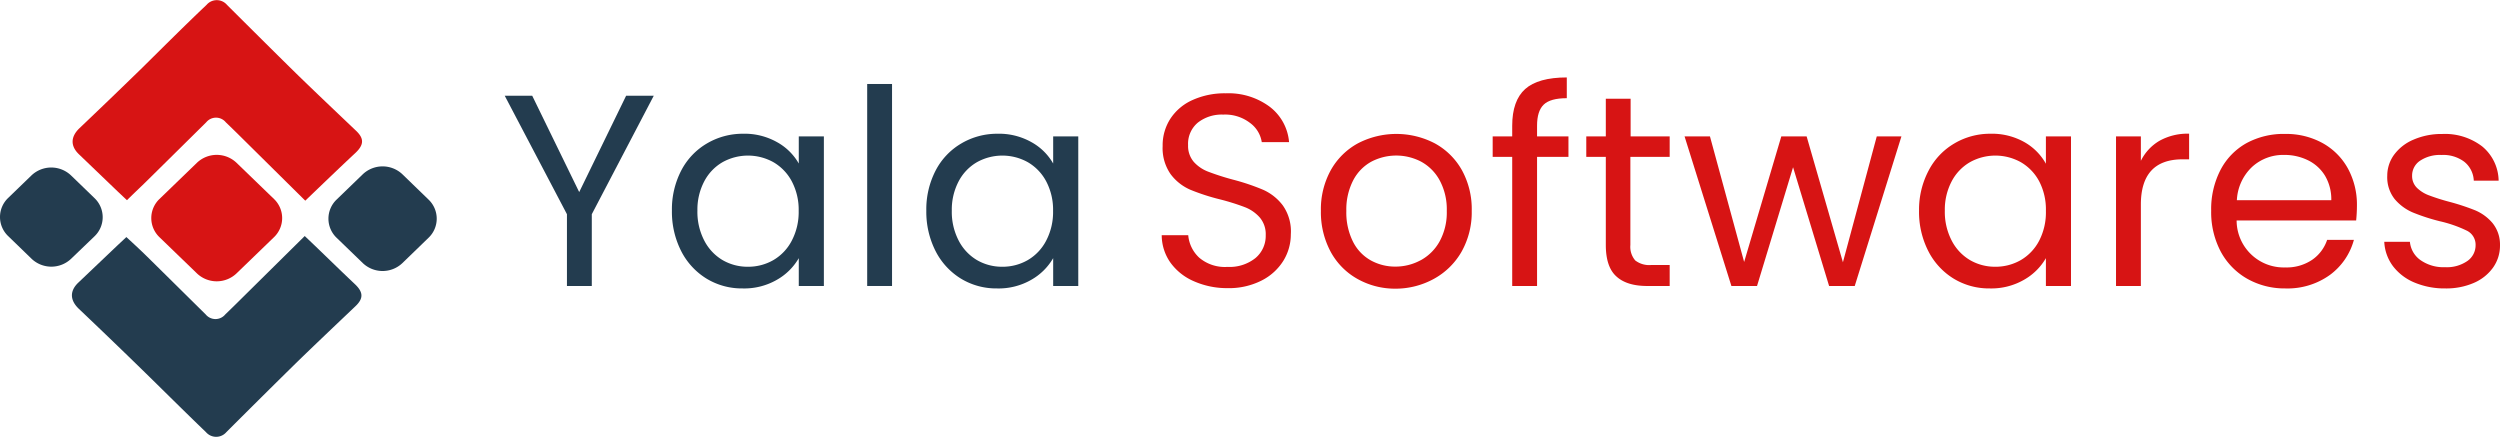 <svg id="Layer_1" data-name="Layer 1" xmlns="http://www.w3.org/2000/svg" viewBox="0 0 512 89.44"><defs><style>.cls-1{fill:#d71414;}.cls-2{fill:#233c4f;}</style></defs><path class="cls-1" d="M62.52,41.1,49.59,28.31c-1.11-1.1-2.22-2.19-3.35-3.27a2.59,2.59,0,0,0-4,0q-6,5.93-12,11.85C28.9,38.22,27.51,39.5,26,41l-1.93-1.82-7.93-7.61c-1.77-1.71-1.66-3.61.15-5.33q6.46-6.14,12.84-12.36C33.53,9.54,37.86,5.2,42.3,1a2.75,2.75,0,0,1,4.19,0c4.69,4.67,9.38,9.34,14.12,14,4.06,3.95,8.18,7.85,12.29,11.76,1.7,1.6,1.66,2.89-.11,4.56C69.41,34.47,66.06,37.71,62.52,41.1Z"/><path class="cls-2" d="M82.4,35.68l5.37,5.2a5.4,5.4,0,0,1,0,7.81l-5.37,5.2a5.88,5.88,0,0,1-8.09,0l-5.38-5.2a5.41,5.41,0,0,1,0-7.81l5.38-5.2A5.9,5.9,0,0,1,82.4,35.68Z"/><path class="cls-2" d="M14.56,35.94l4.8,4.64a5.4,5.4,0,0,1,0,7.81L14.56,53a5.88,5.88,0,0,1-8.09,0l-4.8-4.65a5.4,5.4,0,0,1,0-7.81l4.8-4.64A5.88,5.88,0,0,1,14.56,35.94Z"/><path class="cls-1" d="M48.43,33.33l7.69,7.43a5.41,5.41,0,0,1,0,7.81L48.43,56a5.88,5.88,0,0,1-8.09,0l-7.69-7.43a5.41,5.41,0,0,1,0-7.81l7.69-7.43A5.88,5.88,0,0,1,48.43,33.33Z"/><path class="cls-2" d="M62.41,48.34,49.47,61.13c-1.1,1.1-2.22,2.19-3.34,3.27a2.59,2.59,0,0,1-4,0q-6-5.93-12-11.85c-1.34-1.32-2.73-2.6-4.25-4L24,50.31,16,57.92c-1.77,1.71-1.66,3.61.15,5.33Q22.62,69.39,29,75.61c4.4,4.29,8.74,8.63,13.17,12.88a2.76,2.76,0,0,0,4.2,0c4.68-4.67,9.38-9.34,14.12-14,4.06-3.95,8.18-7.85,12.29-11.76,1.69-1.6,1.66-2.89-.12-4.56C69.29,55,66,51.73,62.41,48.34Z"/><path class="cls-2" d="M133.89,19.61,121.2,43.87v14.7h-5.09V43.87L103.37,19.61H109l9.62,19.73,9.61-19.73Z"/><path class="cls-2" d="M139.53,34.9a13.76,13.76,0,0,1,5.23-5.51,14.4,14.4,0,0,1,7.41-2,13.52,13.52,0,0,1,7,1.74,11.51,11.51,0,0,1,4.42,4.36V27.94h5.14V58.57h-5.14v-5.7a12,12,0,0,1-4.5,4.44,13.38,13.38,0,0,1-7,1.76,13.91,13.91,0,0,1-7.38-2,14.12,14.12,0,0,1-5.2-5.64,17.73,17.73,0,0,1-1.9-8.28A17.25,17.25,0,0,1,139.53,34.9Zm22.64,2.26a9.88,9.88,0,0,0-3.77-3.94,10.71,10.71,0,0,0-10.43,0,9.76,9.76,0,0,0-3.74,3.92,12.43,12.43,0,0,0-1.4,6,12.74,12.74,0,0,0,1.4,6.12,9.9,9.9,0,0,0,3.74,4,10.18,10.18,0,0,0,5.2,1.37,10.31,10.31,0,0,0,5.23-1.37,9.83,9.83,0,0,0,3.77-4,12.61,12.61,0,0,0,1.4-6.06A12.47,12.47,0,0,0,162.17,37.16Z"/><path class="cls-2" d="M182.69,17.2V58.57H177.6V17.2Z"/><path class="cls-2" d="M191.63,34.9a13.76,13.76,0,0,1,5.23-5.51,14.4,14.4,0,0,1,7.41-2,13.52,13.52,0,0,1,7,1.74,11.51,11.51,0,0,1,4.42,4.36V27.94h5.14V58.57h-5.14v-5.7a12,12,0,0,1-4.5,4.44,13.38,13.38,0,0,1-7,1.76,13.91,13.91,0,0,1-7.38-2,14.12,14.12,0,0,1-5.2-5.64,17.73,17.73,0,0,1-1.9-8.28A17.25,17.25,0,0,1,191.63,34.9Zm22.64,2.26a9.88,9.88,0,0,0-3.77-3.94,10.71,10.71,0,0,0-10.43,0,9.76,9.76,0,0,0-3.74,3.92,12.43,12.43,0,0,0-1.4,6,12.74,12.74,0,0,0,1.4,6.12,9.9,9.9,0,0,0,3.74,4,10.18,10.18,0,0,0,5.2,1.37,10.31,10.31,0,0,0,5.23-1.37,9.83,9.83,0,0,0,3.77-4,12.61,12.61,0,0,0,1.4-6.06A12.47,12.47,0,0,0,214.27,37.16Z"/><path class="cls-1" d="M244.49,57.59a11.52,11.52,0,0,1-4.78-3.8,9.79,9.79,0,0,1-1.79-5.62h5.43a7.09,7.09,0,0,0,2.26,4.61,8.12,8.12,0,0,0,5.79,1.88,8.47,8.47,0,0,0,5.73-1.82,5.92,5.92,0,0,0,2.09-4.67A5.29,5.29,0,0,0,258,44.54a7.8,7.8,0,0,0-3.07-2.12,46.73,46.73,0,0,0-5-1.57,43.49,43.49,0,0,1-6.17-2,10,10,0,0,1-4-3.16,9.28,9.28,0,0,1-1.65-5.79,10,10,0,0,1,1.62-5.64,10.51,10.51,0,0,1,4.56-3.8,15.92,15.92,0,0,1,6.73-1.35,14.15,14.15,0,0,1,9,2.74A10.13,10.13,0,0,1,264,29.11h-5.59A6,6,0,0,0,256,25.17a8.33,8.33,0,0,0-5.48-1.7,7.92,7.92,0,0,0-5.2,1.64,5.64,5.64,0,0,0-2,4.61,5,5,0,0,0,1.2,3.47,7.63,7.63,0,0,0,3,2,51.62,51.62,0,0,0,5,1.6,45.07,45.07,0,0,1,6.2,2.09,10.31,10.31,0,0,1,4,3.19A9.24,9.24,0,0,1,264.36,48a10.27,10.27,0,0,1-1.5,5.36,11.16,11.16,0,0,1-4.48,4.09,14.76,14.76,0,0,1-7,1.56A16.74,16.74,0,0,1,244.49,57.59Z"/><path class="cls-1" d="M278,57.12a14,14,0,0,1-5.48-5.56,17.11,17.11,0,0,1-2-8.36,16.55,16.55,0,0,1,2-8.3,14.06,14.06,0,0,1,5.57-5.54,17.05,17.05,0,0,1,15.76,0,14.09,14.09,0,0,1,5.56,5.51,16.51,16.51,0,0,1,2,8.33,16.42,16.42,0,0,1-2.09,8.36,14.59,14.59,0,0,1-5.68,5.56,16.3,16.3,0,0,1-7.94,2A15.67,15.67,0,0,1,278,57.12Zm12.94-3.81a9.76,9.76,0,0,0,3.88-3.85,12.34,12.34,0,0,0,1.48-6.26,12.52,12.52,0,0,0-1.45-6.26,9.53,9.53,0,0,0-3.8-3.83,11,11,0,0,0-10.2,0,9.17,9.17,0,0,0-3.72,3.83,13,13,0,0,0-1.4,6.26,13.32,13.32,0,0,0,1.37,6.31,9,9,0,0,0,3.66,3.83,10.29,10.29,0,0,0,5,1.26A10.75,10.75,0,0,0,290.92,53.31Z"/><path class="cls-1" d="M321.22,32.13h-6.43V58.57H309.7V32.13h-4V27.94h4V25.76c0-3.43.89-5.94,2.65-7.52s4.62-2.38,8.53-2.38v4.25q-3.36,0-4.72,1.31c-.92.88-1.37,2.32-1.37,4.34v2.18h6.43Z"/><path class="cls-1" d="M333.9,32.13V50.19a4.28,4.28,0,0,0,1,3.15,4.68,4.68,0,0,0,3.3.93h3.75v4.3h-4.59q-4.24,0-6.37-2c-1.42-1.3-2.12-3.44-2.12-6.42V32.13h-4V27.94h4V20.22h5.08v7.72h8v4.19Z"/><path class="cls-1" d="M389.41,27.94l-9.56,30.63H374.6l-7.38-24.32-7.38,24.32h-5.25L345,27.94h5.2l7,25.71,7.61-25.71H370l7.43,25.77,6.93-25.77Z"/><path class="cls-1" d="M395,34.9a13.76,13.76,0,0,1,5.23-5.51,14.37,14.37,0,0,1,7.41-2,13.52,13.52,0,0,1,7,1.74A11.51,11.51,0,0,1,419,33.53V27.94h5.14V58.57H419v-5.7a12,12,0,0,1-4.5,4.44,13.43,13.43,0,0,1-7,1.76,13.91,13.91,0,0,1-7.38-2,14.12,14.12,0,0,1-5.2-5.64,17.61,17.61,0,0,1-1.9-8.28A17.14,17.14,0,0,1,395,34.9Zm22.64,2.26a9.88,9.88,0,0,0-3.77-3.94,10.71,10.71,0,0,0-10.43,0,9.76,9.76,0,0,0-3.74,3.92,12.43,12.43,0,0,0-1.4,6,12.74,12.74,0,0,0,1.4,6.12,9.9,9.9,0,0,0,3.74,4,10.18,10.18,0,0,0,5.2,1.37,10.34,10.34,0,0,0,5.23-1.37,9.83,9.83,0,0,0,3.77-4A12.61,12.61,0,0,0,419,43.2,12.47,12.47,0,0,0,417.64,37.16Z"/><path class="cls-1" d="M442.27,28.83a11.8,11.8,0,0,1,6.06-1.45v5.25H447q-8.55,0-8.55,9.28V58.57h-5.09V27.94h5.09v5A9.74,9.74,0,0,1,442.27,28.83Z"/><path class="cls-1" d="M482.54,45.15H458.06A9.64,9.64,0,0,0,468,54.77a9.36,9.36,0,0,0,5.5-1.54,8.07,8.07,0,0,0,3.1-4.11h5.48a13.18,13.18,0,0,1-4.92,7.19A14.86,14.86,0,0,1,468,59.07a15.52,15.52,0,0,1-7.8-2,14,14,0,0,1-5.4-5.56,17.32,17.32,0,0,1-1.95-8.36,17.44,17.44,0,0,1,1.9-8.33,13.32,13.32,0,0,1,5.34-5.51A15.92,15.92,0,0,1,468,27.43a15.43,15.43,0,0,1,7.71,1.9,13.2,13.2,0,0,1,5.17,5.23,15.47,15.47,0,0,1,1.82,7.52A30.37,30.37,0,0,1,482.54,45.15ZM476.17,36a8.4,8.4,0,0,0-3.5-3.18,10.84,10.84,0,0,0-4.89-1.09,9.4,9.4,0,0,0-6.56,2.46A10,10,0,0,0,458.11,41h19.34A9.47,9.47,0,0,0,476.17,36Z"/><path class="cls-1" d="M494.5,57.87a10.67,10.67,0,0,1-4.41-3.35,9,9,0,0,1-1.79-5h5.25a5.15,5.15,0,0,0,2.15,3.74,8.21,8.21,0,0,0,5.06,1.46,7.36,7.36,0,0,0,4.59-1.29A3.91,3.91,0,0,0,507,50.24a3.2,3.2,0,0,0-1.79-3,25.69,25.69,0,0,0-5.54-1.93,40.47,40.47,0,0,1-5.56-1.81,9.94,9.94,0,0,1-3.69-2.74A7.2,7.2,0,0,1,488.91,36a7.28,7.28,0,0,1,1.4-4.31,9.49,9.49,0,0,1,4-3.1,14.33,14.33,0,0,1,5.87-1.15A12.52,12.52,0,0,1,508.37,30a9.28,9.28,0,0,1,3.35,7h-5.09a5.24,5.24,0,0,0-1.93-3.86A7.16,7.16,0,0,0,500,31.74a7.31,7.31,0,0,0-4.36,1.17A3.64,3.64,0,0,0,494,36a3.37,3.37,0,0,0,1,2.48A7,7,0,0,0,497.44,40a42.06,42.06,0,0,0,4.11,1.31,46.2,46.2,0,0,1,5.36,1.76,9.48,9.48,0,0,1,3.55,2.6A7,7,0,0,1,512,50.24a7.76,7.76,0,0,1-1.4,4.53,9.34,9.34,0,0,1-3.94,3.16,14.12,14.12,0,0,1-5.84,1.14A15.9,15.9,0,0,1,494.5,57.87Z"/></svg>